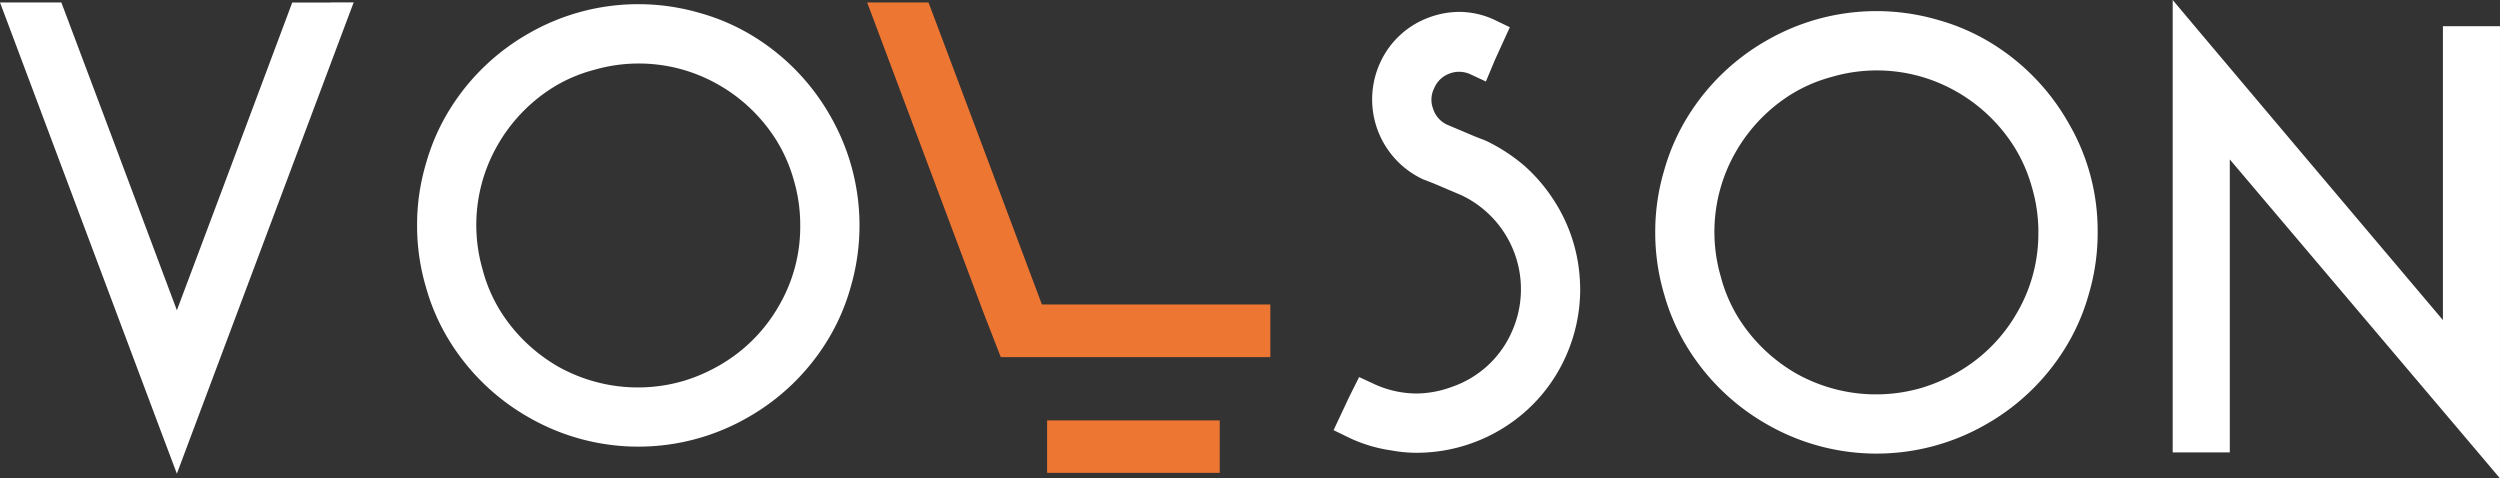 <svg xmlns="http://www.w3.org/2000/svg" width="315" height="60.276" viewBox="0 0 315 60.276"><rect x="0" y="0" width="315" height="60.276" fill="#333333" stroke="none"/><g id="VOLSON_color_main" transform="translate(-219.46 -259.75)"><g id="Group_1" data-name="Group 1" transform="translate(387.487 259.75)"><path id="Path_1" data-name="Path 1" d="M589.123,286.449a20.969,20.969,0,0,0-3.651-4.255,22.288,22.288,0,0,0-4.81-3.14l-.074-.034-.074-.029-1.219-.472-3.533-1.494a3.267,3.267,0,0,1-1.784-1.975,3.225,3.225,0,0,1,.123-2.639,3.321,3.321,0,0,1,1.951-1.848,3.386,3.386,0,0,1,2.707.142l1.857.865.791-1.892.334-.8,1.091-2.393.8-1.754L581.9,263.9a10.519,10.519,0,0,0-4.589-1.1,10.993,10.993,0,0,0-3.784.673,10.84,10.84,0,0,0-6.23,5.72,11.106,11.106,0,0,0,5.3,14.653l.059.03.064.025,1.219.472,3.538,1.5a13.1,13.1,0,0,1,6.349,17.36,12.765,12.765,0,0,1-7.469,6.805,13.087,13.087,0,0,1-4.521.845,12.919,12.919,0,0,1-5.459-1.268l-1.735-.806-.855,1.71-.413.83-1.125,2.393-.825,1.759,1.744.85a18.354,18.354,0,0,0,5.528,1.7,17.366,17.366,0,0,0,3.223.3,20.7,20.7,0,0,0,11.926-3.813,20.271,20.271,0,0,0,6.736-8.108,20.658,20.658,0,0,0,1.916-8.584c0-.545-.024-1.135-.074-1.749A20.442,20.442,0,0,0,589.123,286.449Z" transform="translate(-561.42 -261.301)" fill="#fff"></path><path id="Path_2" data-name="Path 2" d="M686.482,266.772a26.435,26.435,0,0,0-6.943-3.061,27.685,27.685,0,0,0-21.512,2.545,27.9,27.9,0,0,0-9.945,9.513,26.541,26.541,0,0,0-3.061,6.948,26.985,26.985,0,0,0-1.111,7.724,27.263,27.263,0,0,0,1.12,7.827,26.33,26.33,0,0,0,3.056,6.913,27.958,27.958,0,0,0,9.96,9.518,27.687,27.687,0,0,0,27.492,0,27.9,27.9,0,0,0,9.945-9.513,26.436,26.436,0,0,0,3.061-6.943,27.186,27.186,0,0,0,1.11-7.793A26.861,26.861,0,0,0,696,276.727,27.941,27.941,0,0,0,686.482,266.772Zm5.7,23.669a19.738,19.738,0,0,1-2.639,10.078,20.131,20.131,0,0,1-7,7.267,21.473,21.473,0,0,1-5.081,2.29,20.541,20.541,0,0,1-15.812-1.828,20.838,20.838,0,0,1-7.267-7.012,19.146,19.146,0,0,1-2.191-5.081l0-.025-.01-.025A20.2,20.2,0,0,1,654,280.441a20.649,20.649,0,0,1,7.022-7.346,19.141,19.141,0,0,1,5.08-2.191l.025-.005.024-.01a20.2,20.2,0,0,1,15.665,1.823,20.653,20.653,0,0,1,7.346,7.022,19.315,19.315,0,0,1,2.2,5.022A19.97,19.97,0,0,1,692.187,290.441Z" transform="translate(-603.377 -261.2)" fill="#fff"></path><path id="Path_3" data-name="Path 3" d="M815.949,263.047h-5.3v37.034c-13.3-15.724-23.62-27.944-30.706-36.356L776.6,259.75v57h7.194V279.837c13.291,15.67,23.61,27.846,30.705,36.238l3.341,3.951V263.047h-1.892Z" transform="translate(-670.868 -259.75)" fill="#fff"></path></g><path id="Path_4" data-name="Path 4" d="M261.182,260.385h-4.9l-.477,1.278c-6.344,16.962-11.056,29.531-14.058,37.5-6.117-16.338-10.844-28.941-14.078-37.511l-.482-1.273H219.46l1,2.658c8.5,22.691,15.041,40.125,19.438,51.815l1.848,4.9,1.838-4.909q12.935-34.516,19.438-51.81l1-2.658h-2.84Z" transform="translate(0 -0.32)" fill="#fff"></path><path id="Path_5" data-name="Path 5" d="M378.495,274.937a27.936,27.936,0,0,0-9.513-9.945,26.433,26.433,0,0,0-6.943-3.061,27.684,27.684,0,0,0-21.512,2.545,27.9,27.9,0,0,0-9.945,9.513,26.541,26.541,0,0,0-3.061,6.948,26.984,26.984,0,0,0-1.11,7.724,27.256,27.256,0,0,0,1.12,7.827,26.323,26.323,0,0,0,3.056,6.914,27.96,27.96,0,0,0,9.96,9.518,27.687,27.687,0,0,0,27.492-.005,27.9,27.9,0,0,0,9.945-9.513,26.438,26.438,0,0,0,3.061-6.943,27.688,27.688,0,0,0-2.55-21.522Zm-3.808,13.724a19.74,19.74,0,0,1-2.639,10.078,20.13,20.13,0,0,1-7,7.267,21.469,21.469,0,0,1-5.081,2.29,20.542,20.542,0,0,1-15.812-1.828,20.838,20.838,0,0,1-7.267-7.012,19.144,19.144,0,0,1-2.191-5.081l0-.025-.01-.025a20.2,20.2,0,0,1,1.823-15.665,20.651,20.651,0,0,1,7.022-7.346,19.143,19.143,0,0,1,5.081-2.192l.025,0,.025-.01a20.2,20.2,0,0,1,15.665,1.823,20.652,20.652,0,0,1,7.346,7.022,19.318,19.318,0,0,1,2.2,5.022A19.969,19.969,0,0,1,374.687,288.661Z" transform="translate(-54.398 -0.544)" fill="#fff"></path><g id="Group_2" data-name="Group 2" transform="translate(328.72 260.059)"><path id="Path_6" data-name="Path 6" d="M463.838,298.436c-5.985-15.984-10.623-28.342-13.807-36.784l-.482-1.273H441.82l1,2.658c5.268,14.058,9.778,26.092,13.5,36h0c.034.1.074.2.108.295h0l2.231,5.739h33.963v-6.638H463.838Z" transform="translate(-441.82 -260.38)" fill="#ee7633"></path><rect id="Rectangle_3" data-name="Rectangle 3" width="21.748" height="6.609" transform="translate(22.677 52.66)" fill="#ee7633"></rect></g></g></svg>